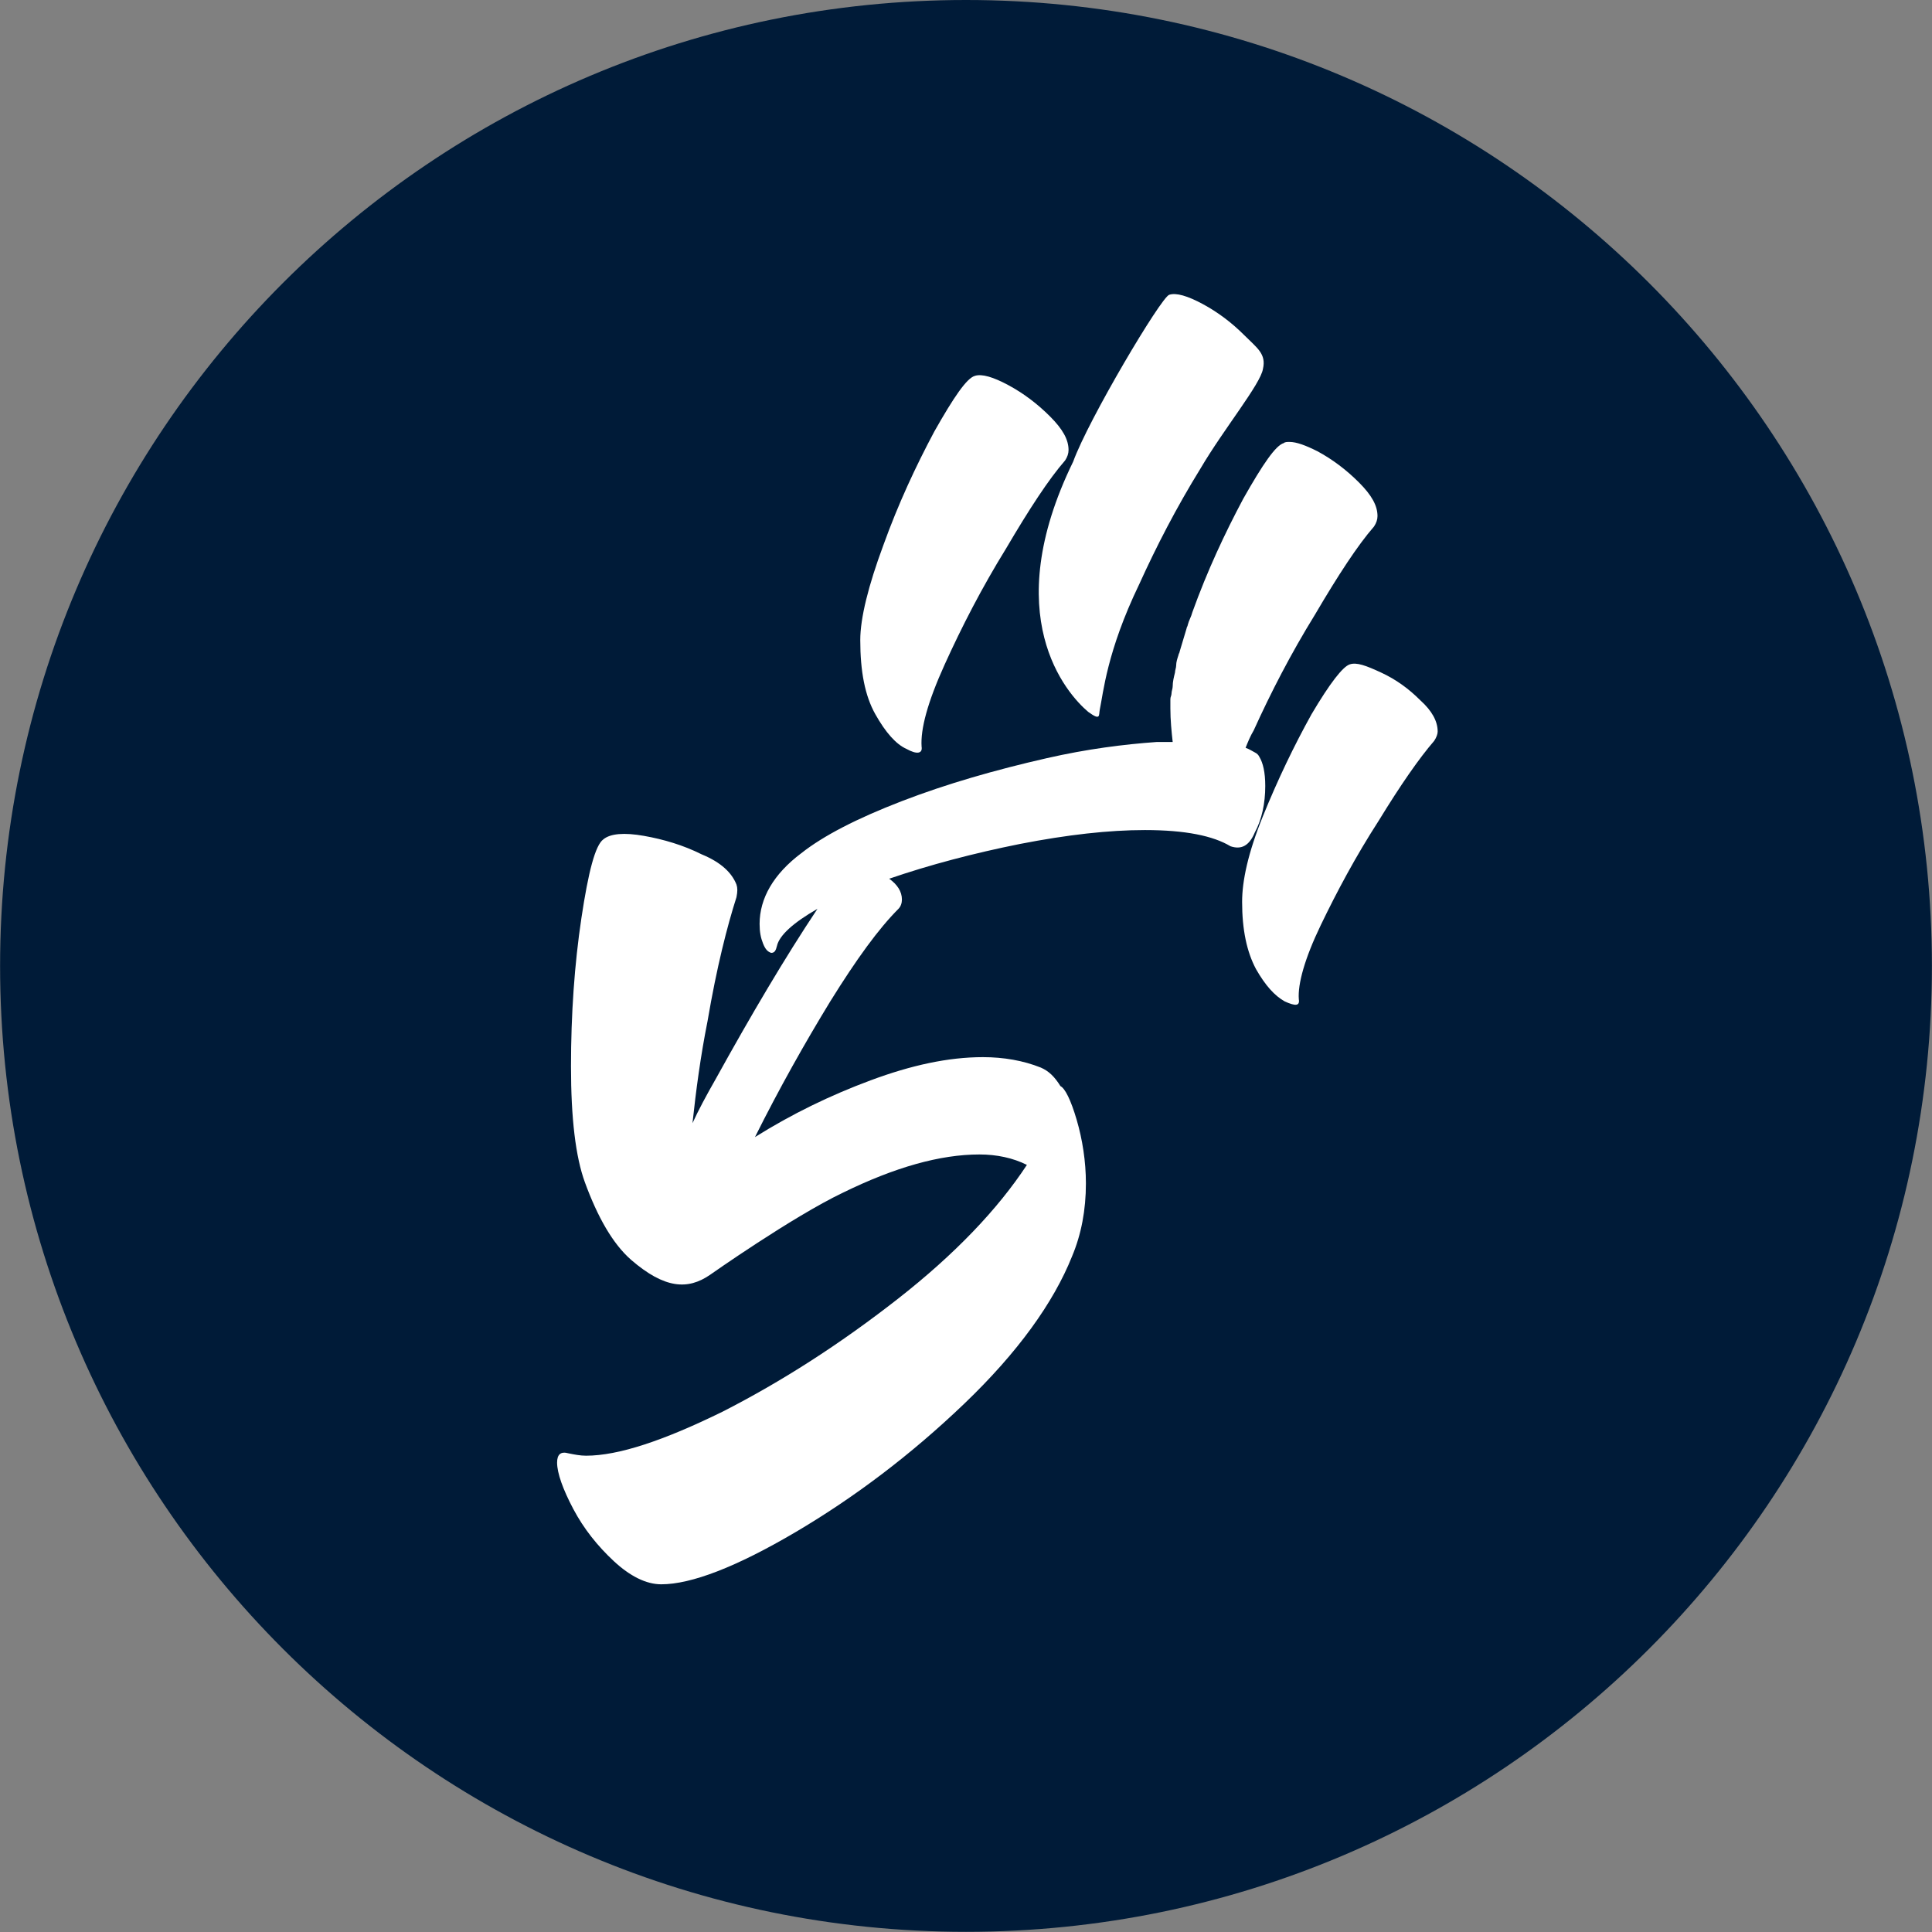 <?xml version="1.0" encoding="UTF-8"?>
<svg width="324px" height="324px" viewBox="0 0 324 324" version="1.1" xmlns="http://www.w3.org/2000/svg" xmlns:xlink="http://www.w3.org/1999/xlink">
    <rect x="0" y="0" width="324" height="324" fill="#808080" stroke="none"/>
    <!-- Generator: Sketch 64 (93537) - https://sketch.com -->
    <title>high5-mark-circle</title>
    <desc>Created with Sketch.</desc>
    <g id="Page-1" stroke="none" stroke-width="1" fill="none" fill-rule="evenodd">
        <g id="high5-mark-circle" fill-rule="nonzero">
            <path d="M323.985,161.985 C323.985,251.447 251.462,323.97 162,323.97 C72.538,323.97 0.015,251.447 0.015,161.985 C0.015,72.523 72.538,0 162,0 C251.462,0 323.985,72.523 323.985,161.985 Z" id="Path" fill="#001B38"></path>
            <path d="M152.031,125.601 C153.777,126.573 154.747,126.378 154.553,125.213 C154.359,122.298 155.524,117.829 158.434,111.418 C161.345,105.006 164.644,98.594 168.719,91.988 C172.6,85.382 175.899,80.33 178.616,77.221 C179.004,76.638 179.198,76.055 179.198,75.472 C179.198,73.724 178.228,71.975 176.093,69.838 C173.958,67.701 171.63,65.952 169.107,64.592 C166.584,63.232 164.644,62.649 163.48,63.037 C162.121,63.426 159.987,66.535 156.688,72.364 C153.583,78.193 150.672,84.41 148.15,91.405 C145.627,98.205 144.269,103.646 144.269,107.337 C144.269,112.583 145.045,116.664 146.791,119.772 C148.538,122.881 150.284,124.824 152.031,125.601 Z M182.497,119.384 C184.631,120.938 184.243,119.967 184.437,118.995 C185.019,116.275 185.602,109.28 191.035,98.011 C193.946,91.599 197.245,85.187 201.32,78.581 C205.201,71.975 211.41,64.397 211.798,61.872 C212.381,59.346 210.828,58.374 208.694,56.237 C206.559,54.1 204.23,52.351 201.708,50.991 C199.185,49.631 197.245,49.048 196.08,49.437 C194.722,49.825 182.497,70.421 179.974,77.415 C167.361,103.257 178.81,116.275 182.497,119.384 Z M210.44,139.591 C211.604,137.453 212.186,134.733 212.186,131.819 C212.186,129.487 211.798,127.933 211.216,126.961 C211.022,126.573 210.828,126.378 210.44,126.184 C210.052,125.99 209.47,125.601 208.888,125.407 C209.276,124.436 209.664,123.464 210.246,122.493 C213.157,116.081 216.456,109.669 220.531,103.063 C224.412,96.457 227.711,91.405 230.427,88.296 C230.815,87.713 231.009,87.13 231.009,86.547 C231.009,84.799 230.039,83.05 227.905,80.913 C225.77,78.775 223.441,77.027 220.919,75.667 C218.978,74.695 217.426,74.112 216.262,74.112 C215.873,74.112 215.485,74.112 215.291,74.307 C213.933,74.695 211.798,77.804 208.5,83.633 C205.395,89.462 202.484,95.679 199.961,102.674 C199.767,103.451 199.379,104.034 199.185,104.811 C199.185,105.006 198.991,105.2 198.991,105.394 C198.603,106.754 198.215,107.92 197.827,109.28 C197.827,109.475 197.633,109.669 197.633,109.863 C197.439,110.446 197.245,111.029 197.245,111.612 C197.245,112 197.05,112.389 197.05,112.778 C196.856,113.555 196.662,114.332 196.662,115.109 C196.662,115.498 196.468,115.886 196.468,116.275 C196.468,116.664 196.274,116.858 196.274,117.246 L196.274,117.441 C196.274,117.829 196.274,118.412 196.274,118.801 C196.274,120.744 196.468,122.687 196.662,124.436 C195.692,124.436 194.722,124.436 193.946,124.436 C188.512,124.824 182.303,125.601 175.511,127.156 C166.973,129.099 158.822,131.43 151.254,134.345 C143.686,137.259 138.059,140.174 134.372,143.088 C129.715,146.585 127.386,150.666 127.386,154.94 C127.386,156.3 127.58,157.272 127.968,158.243 C128.356,159.215 128.745,159.603 129.327,159.798 C129.909,159.798 130.103,159.409 130.297,158.632 C130.685,156.883 133.014,154.746 137.089,152.414 C131.655,160.575 126.028,170.096 120.012,180.976 C118.46,183.696 117.101,186.222 116.131,188.359 C116.713,182.919 117.49,177.09 118.654,171.261 C120.206,162.129 121.953,155.329 123.505,150.471 C123.699,149.5 123.699,148.917 123.505,148.334 C122.729,146.391 120.982,144.642 117.684,143.282 C114.579,141.728 111.28,140.757 107.981,140.174 C104.682,139.591 102.354,139.785 101.189,140.757 C99.831,141.728 98.667,146.197 97.502,153.969 C96.338,161.741 95.756,170.096 95.756,178.839 C95.756,187.582 96.532,193.994 98.084,198.269 C100.219,204.098 102.742,208.566 105.847,211.287 C111.474,216.144 115.355,216.338 119.042,213.813 C119.042,213.813 132.82,204.098 141.358,200.017 C150.09,195.743 157.658,193.606 164.256,193.606 C167.167,193.606 169.883,194.188 172.212,195.354 C167.361,202.738 160.181,210.315 150.478,217.893 C140.776,225.47 131.073,231.688 121.177,236.74 C111.28,241.597 103.712,244.123 98.279,244.123 C97.308,244.123 96.338,243.929 95.368,243.734 C94.009,243.346 93.427,243.929 93.427,245.289 C93.427,247.037 94.397,249.758 96.144,253.061 C97.89,256.364 100.219,259.278 102.936,261.804 C105.652,264.33 108.369,265.69 110.892,265.69 C115.937,265.69 123.505,262.776 133.402,256.947 C143.298,251.118 152.807,243.929 161.733,235.38 C170.66,226.83 176.675,218.476 179.78,210.704 C181.332,207.012 182.109,202.932 182.109,198.463 C182.109,194.771 181.526,191.08 180.556,187.777 C179.586,184.474 178.616,182.531 177.839,182.142 C176.869,180.588 175.899,179.616 174.541,179.033 C171.63,177.867 168.331,177.285 164.838,177.285 C159.017,177.285 152.807,178.645 146.015,181.17 C139.223,183.696 132.82,186.805 126.61,190.691 C130.685,182.531 134.954,174.953 139.223,167.958 C143.686,160.769 147.373,155.717 150.672,152.414 C151.06,152.026 151.254,151.443 151.254,150.86 C151.254,149.5 150.478,148.334 149.12,147.363 C155.912,145.031 163.286,143.088 171.048,141.534 C179.004,139.979 185.99,139.202 192.005,139.202 C198.797,139.202 203.454,140.174 206.365,141.922 C208.111,142.505 209.47,141.922 210.44,139.591 Z M238.189,117.441 C236.249,115.498 234.114,113.943 231.592,112.778 C229.069,111.612 227.517,111.029 226.352,111.418 C225.188,111.806 223.053,114.526 219.949,119.772 C217.038,125.018 214.321,130.653 211.798,136.871 C209.276,143.088 208.305,147.751 208.305,151.249 C208.305,155.912 209.082,159.603 210.634,162.518 C212.186,165.238 213.739,166.987 215.485,167.958 C217.232,168.735 218.008,168.735 217.814,167.57 C217.62,165.044 218.784,160.769 221.501,155.135 C224.218,149.5 227.322,143.671 231.204,137.648 C234.89,131.625 237.995,127.156 240.518,124.241 C240.906,123.658 241.1,123.075 241.1,122.687 C241.1,120.938 240.13,119.189 238.189,117.441 Z" id="Shape" fill="#FFFFFF"></path>
        </g>
    </g>
</svg>